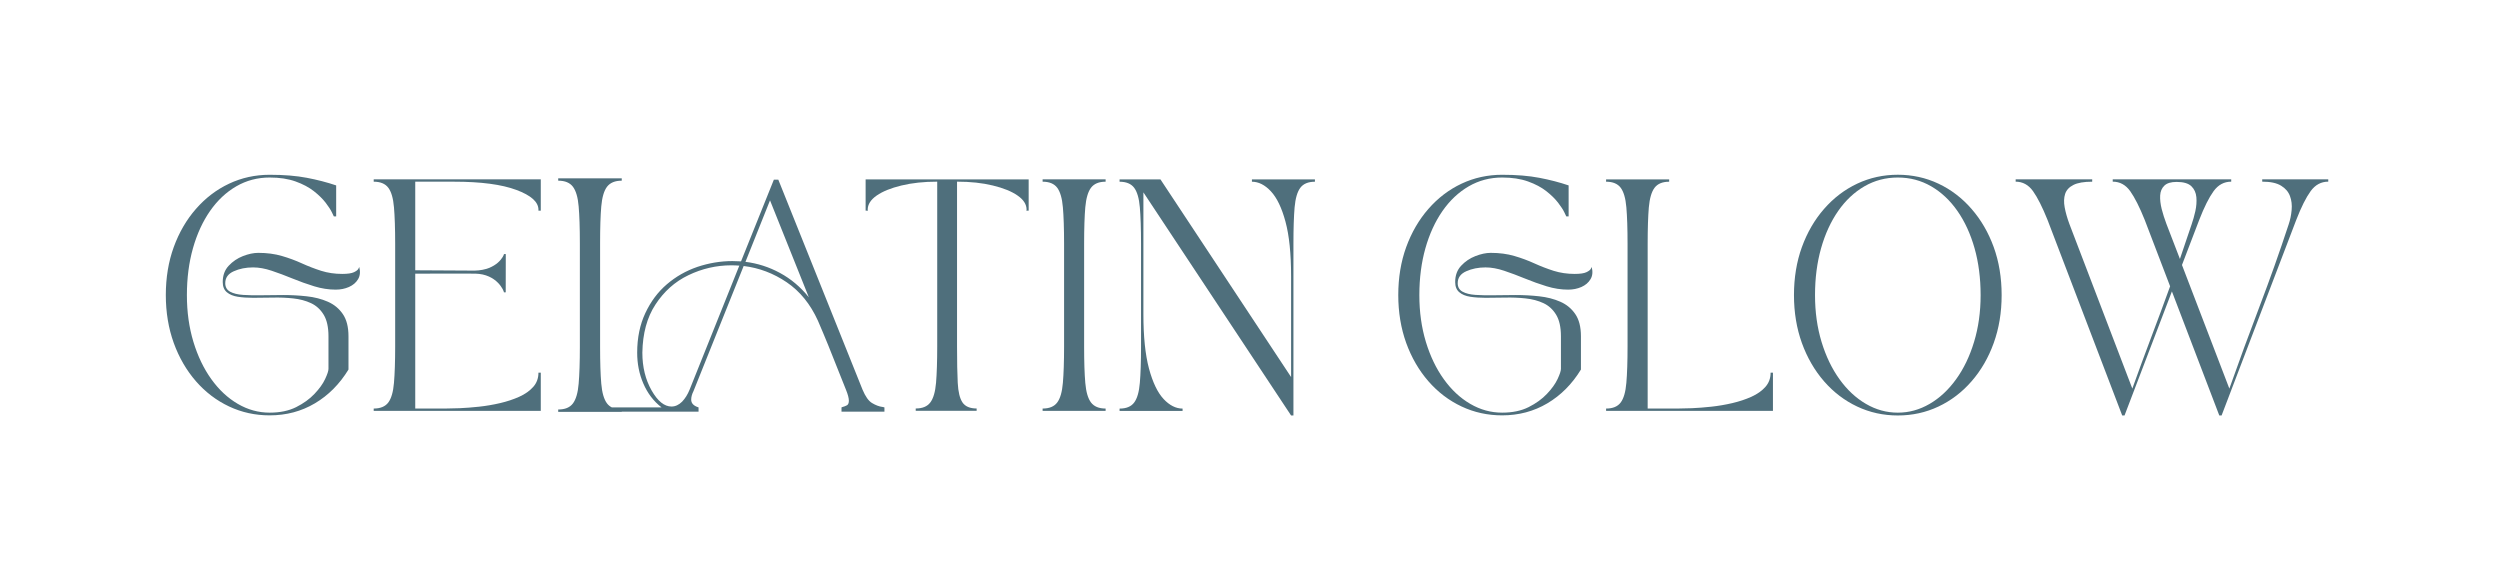 <svg viewBox="0 0 792 180" xmlns="http://www.w3.org/2000/svg" data-name="Layer 1" id="Layer_1">
  <defs>
    <style>
      .cls-1 {
        fill: #4f6f7c;
      }
    </style>
  </defs>
  <path d="M52.53,93.5c0-5.53.84-10.6,2.51-15.21,1.68-4.62,4.02-8.66,7.03-12.1,3.01-3.45,6.51-6.12,10.5-8,3.99-1.88,8.28-2.82,12.86-2.82s8.46.32,11.79.96c3.32.63,6.42,1.44,9.28,2.41v9.82h-.74s-.2-.41-.59-1.24c-.39-.83-1.06-1.86-1.99-3.08-.94-1.22-2.18-2.45-3.74-3.67-1.55-1.22-3.48-2.25-5.8-3.08-2.32-.83-5.05-1.25-8.2-1.25-3.84,0-7.37.93-10.57,2.78-3.21,1.86-5.98,4.46-8.32,7.81-2.33,3.35-4.14,7.29-5.42,11.81-1.28,4.52-1.92,9.47-1.92,14.85s.69,10.26,2.06,14.8c1.38,4.55,3.28,8.5,5.69,11.85,2.41,3.35,5.2,5.96,8.38,7.81,3.18,1.86,6.55,2.78,10.1,2.78,3.25,0,6.05-.58,8.38-1.75,2.34-1.18,4.27-2.57,5.8-4.19,1.53-1.61,2.66-3.17,3.37-4.69.71-1.52,1.07-2.6,1.07-3.23v-10.34c0-2.88-.51-5.16-1.52-6.82-1.01-1.67-2.35-2.89-4.02-3.67-1.67-.78-3.56-1.28-5.66-1.5-2.09-.23-4.24-.31-6.44-.26-2.19.05-4.27.07-6.24.07-1.78,0-3.39-.11-4.84-.33-1.46-.23-2.61-.7-3.48-1.44-.87-.73-1.3-1.81-1.3-3.23,0-2.1.63-3.82,1.89-5.16,1.26-1.35,2.76-2.37,4.5-3.05,1.75-.68,3.37-1.03,4.86-1.03,2.76,0,5.26.33,7.5.99,2.24.65,4.36,1.44,6.35,2.35,2,.91,4.03,1.69,6.09,2.35,2.07.65,4.29.98,6.66.98,1.73,0,2.97-.18,3.74-.55.76-.37,1.23-.73,1.4-1.1.17-.37.26-.55.26-.55.39,1.51.27,2.81-.38,3.88-.64,1.08-1.6,1.89-2.88,2.46-1.28.56-2.68.84-4.21.84-2.22,0-4.5-.35-6.81-1.06-2.31-.71-4.6-1.53-6.87-2.46-2.26-.93-4.46-1.75-6.58-2.46-2.12-.71-4.08-1.06-5.91-1.06-2.27,0-4.31.41-6.11,1.22-1.8.8-2.7,2.06-2.7,3.78,0,1.22.5,2.11,1.51,2.68,1.01.56,2.4.91,4.15,1.03,1.75.12,3.72.15,5.92.11,2.19-.05,4.45-.07,6.77-.07,2.5,0,4.99.13,7.45.4,2.47.27,4.7.84,6.7,1.72,2,.88,3.58,2.19,4.76,3.93,1.18,1.73,1.78,4.07,1.78,7v10.56c-2.81,4.59-6.35,8.16-10.64,10.7-4.28,2.54-9.06,3.81-14.33,3.81-4.58,0-8.87-.94-12.86-2.82-3.99-1.88-7.49-4.54-10.5-7.99-3-3.45-5.35-7.5-7.03-12.14-1.67-4.65-2.51-9.71-2.51-15.18Z" class="cls-1"></path>
  <path d="M171.32,66.73v-9.91h-52.93v.74c2.12,0,3.66.64,4.62,1.91.96,1.27,1.56,3.34,1.8,6.2.25,2.86.38,6.71.38,11.54v32.57c0,4.79-.13,8.62-.38,11.51-.24,2.89-.85,4.96-1.8,6.23-.96,1.27-2.5,1.91-4.62,1.91v.74h52.93v-12.1h-.74c0,1.76-.55,3.27-1.66,4.51-1.11,1.25-2.59,2.29-4.43,3.12-1.85.83-3.87,1.5-6.06,2.01-2.19.51-4.4.89-6.62,1.13-2.22.24-4.27.4-6.17.48-1.89.07-3.44.11-4.62.11h-9.47V57.56h12.27c8.53,0,15.11.87,19.77,2.61,4.66,1.73,6.99,3.82,6.99,6.27v.29h.74Z" class="cls-1"></path>
  <path d="M274.2,56.83h51.68v9.9h-.74c0-.1.01-.14.04-.12s.04-.04.04-.18c0-1.67-.95-3.16-2.85-4.48-1.89-1.32-4.5-2.38-7.83-3.18-3.32-.81-7.11-1.22-11.35-1.22v52.21c0,4.79.07,8.62.22,11.51.15,2.89.65,4.96,1.51,6.23.86,1.27,2.36,1.91,4.48,1.91v.74h-19.3v-.74c2.12,0,3.66-.63,4.62-1.91.97-1.27,1.57-3.35,1.82-6.23.24-2.88.37-6.72.37-11.51v-52.21c-4.24,0-8.02.41-11.35,1.22-3.32.8-5.94,1.87-7.83,3.18-1.89,1.32-2.84,2.81-2.84,4.48,0,.14.01.2.04.18s.04.02.04.12h-.74v-9.9Z" class="cls-1"></path>
  <path d="M330.3,57.56v-.74h19.96v.74c-2.12,0-3.65.64-4.62,1.91-.96,1.27-1.56,3.34-1.82,6.2-.24,2.86-.37,6.71-.37,11.54v32.57c0,4.79.12,8.62.37,11.51.25,2.89.85,4.96,1.82,6.23.97,1.27,2.5,1.91,4.62,1.91v.74h-19.96v-.74c2.12,0,3.66-.63,4.62-1.91.96-1.27,1.56-3.35,1.8-6.23.25-2.88.38-6.72.38-11.51v-32.57c0-4.83-.13-8.68-.38-11.54-.24-2.86-.85-4.93-1.8-6.2-.96-1.27-2.5-1.91-4.62-1.91Z" class="cls-1"></path>
  <path d="M279.61,128.93c-1.12-.14-2.23-.58-3.35-1.25-1.12-.67-2.09-2.07-3.01-4.24l-26.68-66.52h-1.41l-10.4,25.88c-.88-.04-1.79-.09-2.72-.09-3.79,0-7.48.63-11.08,1.83-3.64,1.25-6.85,3.08-9.72,5.54-2.87,2.46-5.1,5.49-6.8,9.11-1.7,3.61-2.58,7.81-2.58,12.53,0,3.47.63,6.75,1.95,9.78,1.31,3.04,3.21,5.59,5.78,7.57h-15.75c-.61-.3-1.12-.73-1.53-1.26-.97-1.28-1.58-3.38-1.83-6.29-.25-2.91-.37-6.78-.37-11.6v-32.86c0-4.87.12-8.75.37-11.65.25-2.88.86-4.97,1.83-6.25.98-1.28,2.53-1.92,4.66-1.92v-.74h-20.13v.74c2.14,0,3.69.64,4.66,1.92.97,1.29,1.58,3.37,1.82,6.25.25,2.89.38,6.77.38,11.65v32.86c0,4.82-.13,8.69-.38,11.6-.24,2.91-.85,5.01-1.82,6.29-.97,1.29-2.52,1.92-4.66,1.92v.74h20.13v-.06h24.33v-1.35c-1.56-.48-2.33-1.3-2.33-2.46,0-.82.24-1.74.73-2.7l15.89-39.63c4.9.58,9.47,2.32,13.65,5.16,4.18,2.84,7.48,6.9,9.87,12.15,2.28,5.26,4.47,10.7,6.66,16.29l2.23,5.59c.63,1.54.92,2.7.92,3.47,0,.72-.19,1.2-.58,1.45-.44.24-.92.43-1.51.58l-.24.1v1.35h13.6v-1.35l-.58-.15ZM218.47,123.44c-.63,1.55-1.41,2.79-2.38,3.81-1.02,1.01-2.14,1.54-3.35,1.54-2.28,0-4.37-1.69-6.32-5.11-1.94-3.43-2.92-7.37-2.92-11.96.1-6.03,1.46-11.14,4.14-15.23,2.67-4.1,6.12-7.23,10.44-9.3,4.28-2.07,8.85-3.14,13.65-3.14.83,0,1.66.05,2.49.1l-15.75,39.29ZM247.1,86.47c-3.46-1.88-7.1-3.04-10.94-3.52l7.78-19.48,12.3,30.71c-2.63-3.28-5.69-5.84-9.14-7.71Z" class="cls-1"></path>
  <path d="M354.69,56.83h12.94l41.39,62.62v-31.97c0-7.13-.6-12.89-1.78-17.26-1.18-4.38-2.72-7.58-4.62-9.61-1.89-2.03-3.9-3.04-6.01-3.04v-.74h19.96v.74c-2.12,0-3.66.64-4.62,1.91-.96,1.27-1.56,3.34-1.82,6.2-.24,2.86-.37,6.71-.37,11.54v54.41h-.74l-46.79-70.69v38.58c0,7.09.59,12.83,1.77,17.24,1.18,4.4,2.73,7.61,4.62,9.64,1.9,2.03,3.91,3.04,6.02,3.04v.74h-19.96v-.74c2.12,0,3.66-.63,4.62-1.91.96-1.27,1.56-3.35,1.8-6.23.25-2.88.38-6.72.38-11.51v-32.57c0-4.83-.13-8.68-.38-11.54-.24-2.86-.85-4.93-1.8-6.2-.96-1.27-2.5-1.91-4.62-1.91v-.74Z" class="cls-1"></path>
  <path d="M442.97,93.5c0-5.53.84-10.6,2.51-15.21,1.68-4.62,4.02-8.66,7.03-12.1,3.01-3.45,6.51-6.12,10.5-8,3.99-1.88,8.28-2.82,12.86-2.82s8.46.32,11.79.96c3.32.63,6.42,1.44,9.28,2.41v9.82h-.74s-.2-.41-.59-1.24c-.39-.83-1.06-1.86-1.99-3.08-.94-1.22-2.18-2.45-3.74-3.67-1.55-1.22-3.48-2.25-5.8-3.08-2.32-.83-5.05-1.25-8.2-1.25-3.84,0-7.37.93-10.57,2.78-3.21,1.86-5.98,4.46-8.32,7.81-2.33,3.35-4.14,7.29-5.42,11.81-1.28,4.52-1.92,9.47-1.92,14.85s.69,10.26,2.06,14.8c1.38,4.55,3.28,8.5,5.69,11.85,2.41,3.35,5.2,5.96,8.38,7.81,3.18,1.86,6.55,2.78,10.1,2.78,3.25,0,6.05-.58,8.38-1.75,2.34-1.18,4.27-2.57,5.8-4.19,1.53-1.61,2.66-3.17,3.37-4.69.71-1.52,1.07-2.6,1.07-3.23v-10.34c0-2.88-.51-5.16-1.52-6.82-1.01-1.67-2.35-2.89-4.02-3.67-1.67-.78-3.56-1.28-5.66-1.5-2.09-.23-4.24-.31-6.44-.26-2.19.05-4.27.07-6.24.07-1.78,0-3.39-.11-4.84-.33-1.46-.23-2.61-.7-3.48-1.44-.87-.73-1.3-1.81-1.3-3.23,0-2.1.63-3.82,1.89-5.16,1.26-1.35,2.76-2.37,4.5-3.05,1.75-.68,3.37-1.03,4.86-1.03,2.76,0,5.26.33,7.5.99,2.24.65,4.36,1.44,6.35,2.35,2,.91,4.03,1.69,6.09,2.35,2.07.65,4.29.98,6.66.98,1.73,0,2.97-.18,3.74-.55.76-.37,1.23-.73,1.4-1.1.17-.37.26-.55.26-.55.39,1.51.27,2.81-.38,3.88-.64,1.08-1.6,1.89-2.88,2.46-1.28.56-2.68.84-4.21.84-2.22,0-4.5-.35-6.81-1.06-2.31-.71-4.6-1.53-6.87-2.46-2.26-.93-4.46-1.75-6.58-2.46-2.12-.71-4.08-1.06-5.91-1.06-2.27,0-4.31.41-6.11,1.22-1.8.8-2.7,2.06-2.7,3.78,0,1.22.5,2.11,1.51,2.68,1.01.56,2.4.91,4.15,1.03,1.75.12,3.72.15,5.92.11,2.19-.05,4.45-.07,6.77-.07,2.5,0,4.99.13,7.45.4,2.47.27,4.7.84,6.7,1.72,2,.88,3.58,2.19,4.76,3.93,1.18,1.73,1.78,4.07,1.78,7v10.56c-2.81,4.59-6.35,8.16-10.64,10.7-4.28,2.54-9.06,3.81-14.33,3.81-4.58,0-8.87-.94-12.86-2.82-3.99-1.88-7.49-4.54-10.5-7.99-3-3.45-5.35-7.5-7.03-12.14-1.67-4.65-2.51-9.71-2.51-15.18Z" class="cls-1"></path>
  <path d="M508.83,56.83h19.96v.74c-2.12,0-3.65.64-4.62,1.91-.96,1.27-1.56,3.34-1.82,6.2-.24,2.86-.37,6.71-.37,11.54v52.21h9.39c1.18,0,2.71-.04,4.61-.11,1.9-.08,3.96-.24,6.18-.48,2.22-.24,4.43-.62,6.62-1.13,2.19-.51,4.21-1.18,6.06-2.01,1.84-.83,3.32-1.87,4.43-3.12,1.11-1.25,1.66-2.75,1.66-4.51h.74v12.1h-52.86v-.74c2.12,0,3.66-.63,4.62-1.91.96-1.27,1.56-3.35,1.8-6.23.25-2.88.38-6.72.38-11.51v-32.57c0-4.83-.13-8.68-.38-11.54-.24-2.86-.85-4.93-1.8-6.2-.96-1.27-2.5-1.91-4.62-1.91v-.74Z" class="cls-1"></path>
  <path d="M601.23,131.62c-4.58,0-8.87-.94-12.86-2.82-3.99-1.88-7.49-4.54-10.5-7.99-3-3.45-5.35-7.5-7.03-12.14-1.67-4.65-2.51-9.71-2.51-15.18s.84-10.6,2.51-15.21c1.68-4.62,4.02-8.66,7.03-12.1,3.01-3.45,6.51-6.12,10.5-8,3.99-1.88,8.28-2.82,12.86-2.82s8.87.94,12.86,2.82c3.99,1.88,7.49,4.55,10.49,8,3.01,3.45,5.35,7.48,7.03,12.1,1.67,4.62,2.51,9.69,2.51,15.21s-.84,10.53-2.51,15.18c-1.67,4.64-4.02,8.69-7.03,12.14-3,3.45-6.5,6.11-10.49,7.99-3.99,1.88-8.28,2.82-12.86,2.82ZM601.23,56.24c-3.84,0-7.37.93-10.57,2.78-3.21,1.86-5.98,4.46-8.32,7.81-2.33,3.35-4.14,7.29-5.42,11.81-1.28,4.52-1.92,9.47-1.92,14.85s.69,10.26,2.06,14.8c1.38,4.55,3.28,8.5,5.69,11.85,2.41,3.35,5.2,5.96,8.38,7.81,3.18,1.86,6.55,2.78,10.1,2.78s6.9-.93,10.08-2.78c3.18-1.85,5.98-4.46,8.39-7.81,2.42-3.35,4.32-7.3,5.69-11.85,1.38-4.54,2.07-9.48,2.07-14.8s-.64-10.33-1.92-14.85c-1.28-4.52-3.09-8.46-5.43-11.81-2.34-3.35-5.12-5.96-8.32-7.81-3.2-1.85-6.72-2.78-10.56-2.78Z" class="cls-1"></path>
  <path d="M638.56,57.56v-.74h24.25v.74c-2.61,0-4.59.34-5.95,1.03-1.35.68-2.23,1.63-2.63,2.85-.39,1.22-.44,2.64-.14,4.26.3,1.61.79,3.35,1.47,5.2l19.96,52.21c1.92-5.38,3.91-10.77,5.95-16.17,2.05-5.4,4.06-10.82,6.02-16.24l-8.05-21.05c-1.63-4.05-3.16-7.08-4.59-9.09-1.43-2-3.28-3.01-5.54-3.01v-.74h37.54v.74c-2.26,0-4.12,1-5.58,3.01-1.46,2.01-2.97,5.03-4.55,9.09l-5.47,14.3,15.01,39.16c3.06-8.65,6.24-17.31,9.54-25.96s6.38-17.33,9.24-26.03c.5-1.46.81-2.99.95-4.58.15-1.59-.02-3.06-.52-4.4-.49-1.35-1.42-2.45-2.81-3.3-1.38-.86-3.37-1.29-5.99-1.29v-.74h20.92v.74c-2.26,0-4.12,1-5.58,3.01-1.46,2.01-2.97,5.03-4.55,9.09l-23.66,61.97h-.73l-15.01-39.3-15.01,39.3h-.74l-23.66-61.97c-1.63-4.05-3.16-7.08-4.59-9.09-1.43-2-3.28-3.01-5.54-3.01ZM689.56,57.63c-1.78,0-3.07.39-3.89,1.18-.81.78-1.26,1.82-1.33,3.11-.07,1.3.09,2.72.48,4.29.4,1.56.9,3.12,1.49,4.69l4.29,11.14c.64-1.81,1.25-3.63,1.84-5.46.6-1.83,1.21-3.65,1.85-5.46.45-1.27.84-2.67,1.19-4.21.34-1.54.45-3.02.33-4.44-.13-1.42-.66-2.58-1.59-3.48-.94-.9-2.49-1.36-4.66-1.36Z" class="cls-1"></path>
  <path d="M159.66,80.49c0,.42-2.06,5.08-9.28,5.24-1.07.02-12.01-.05-22.95-.13v1.11c8.59-.03,21.66-.06,23.12-.02,6.95.14,9.11,5.5,9.1,5.92h.56s.02-12.12.02-12.12h-.56Z" class="cls-1"></path>
</svg>